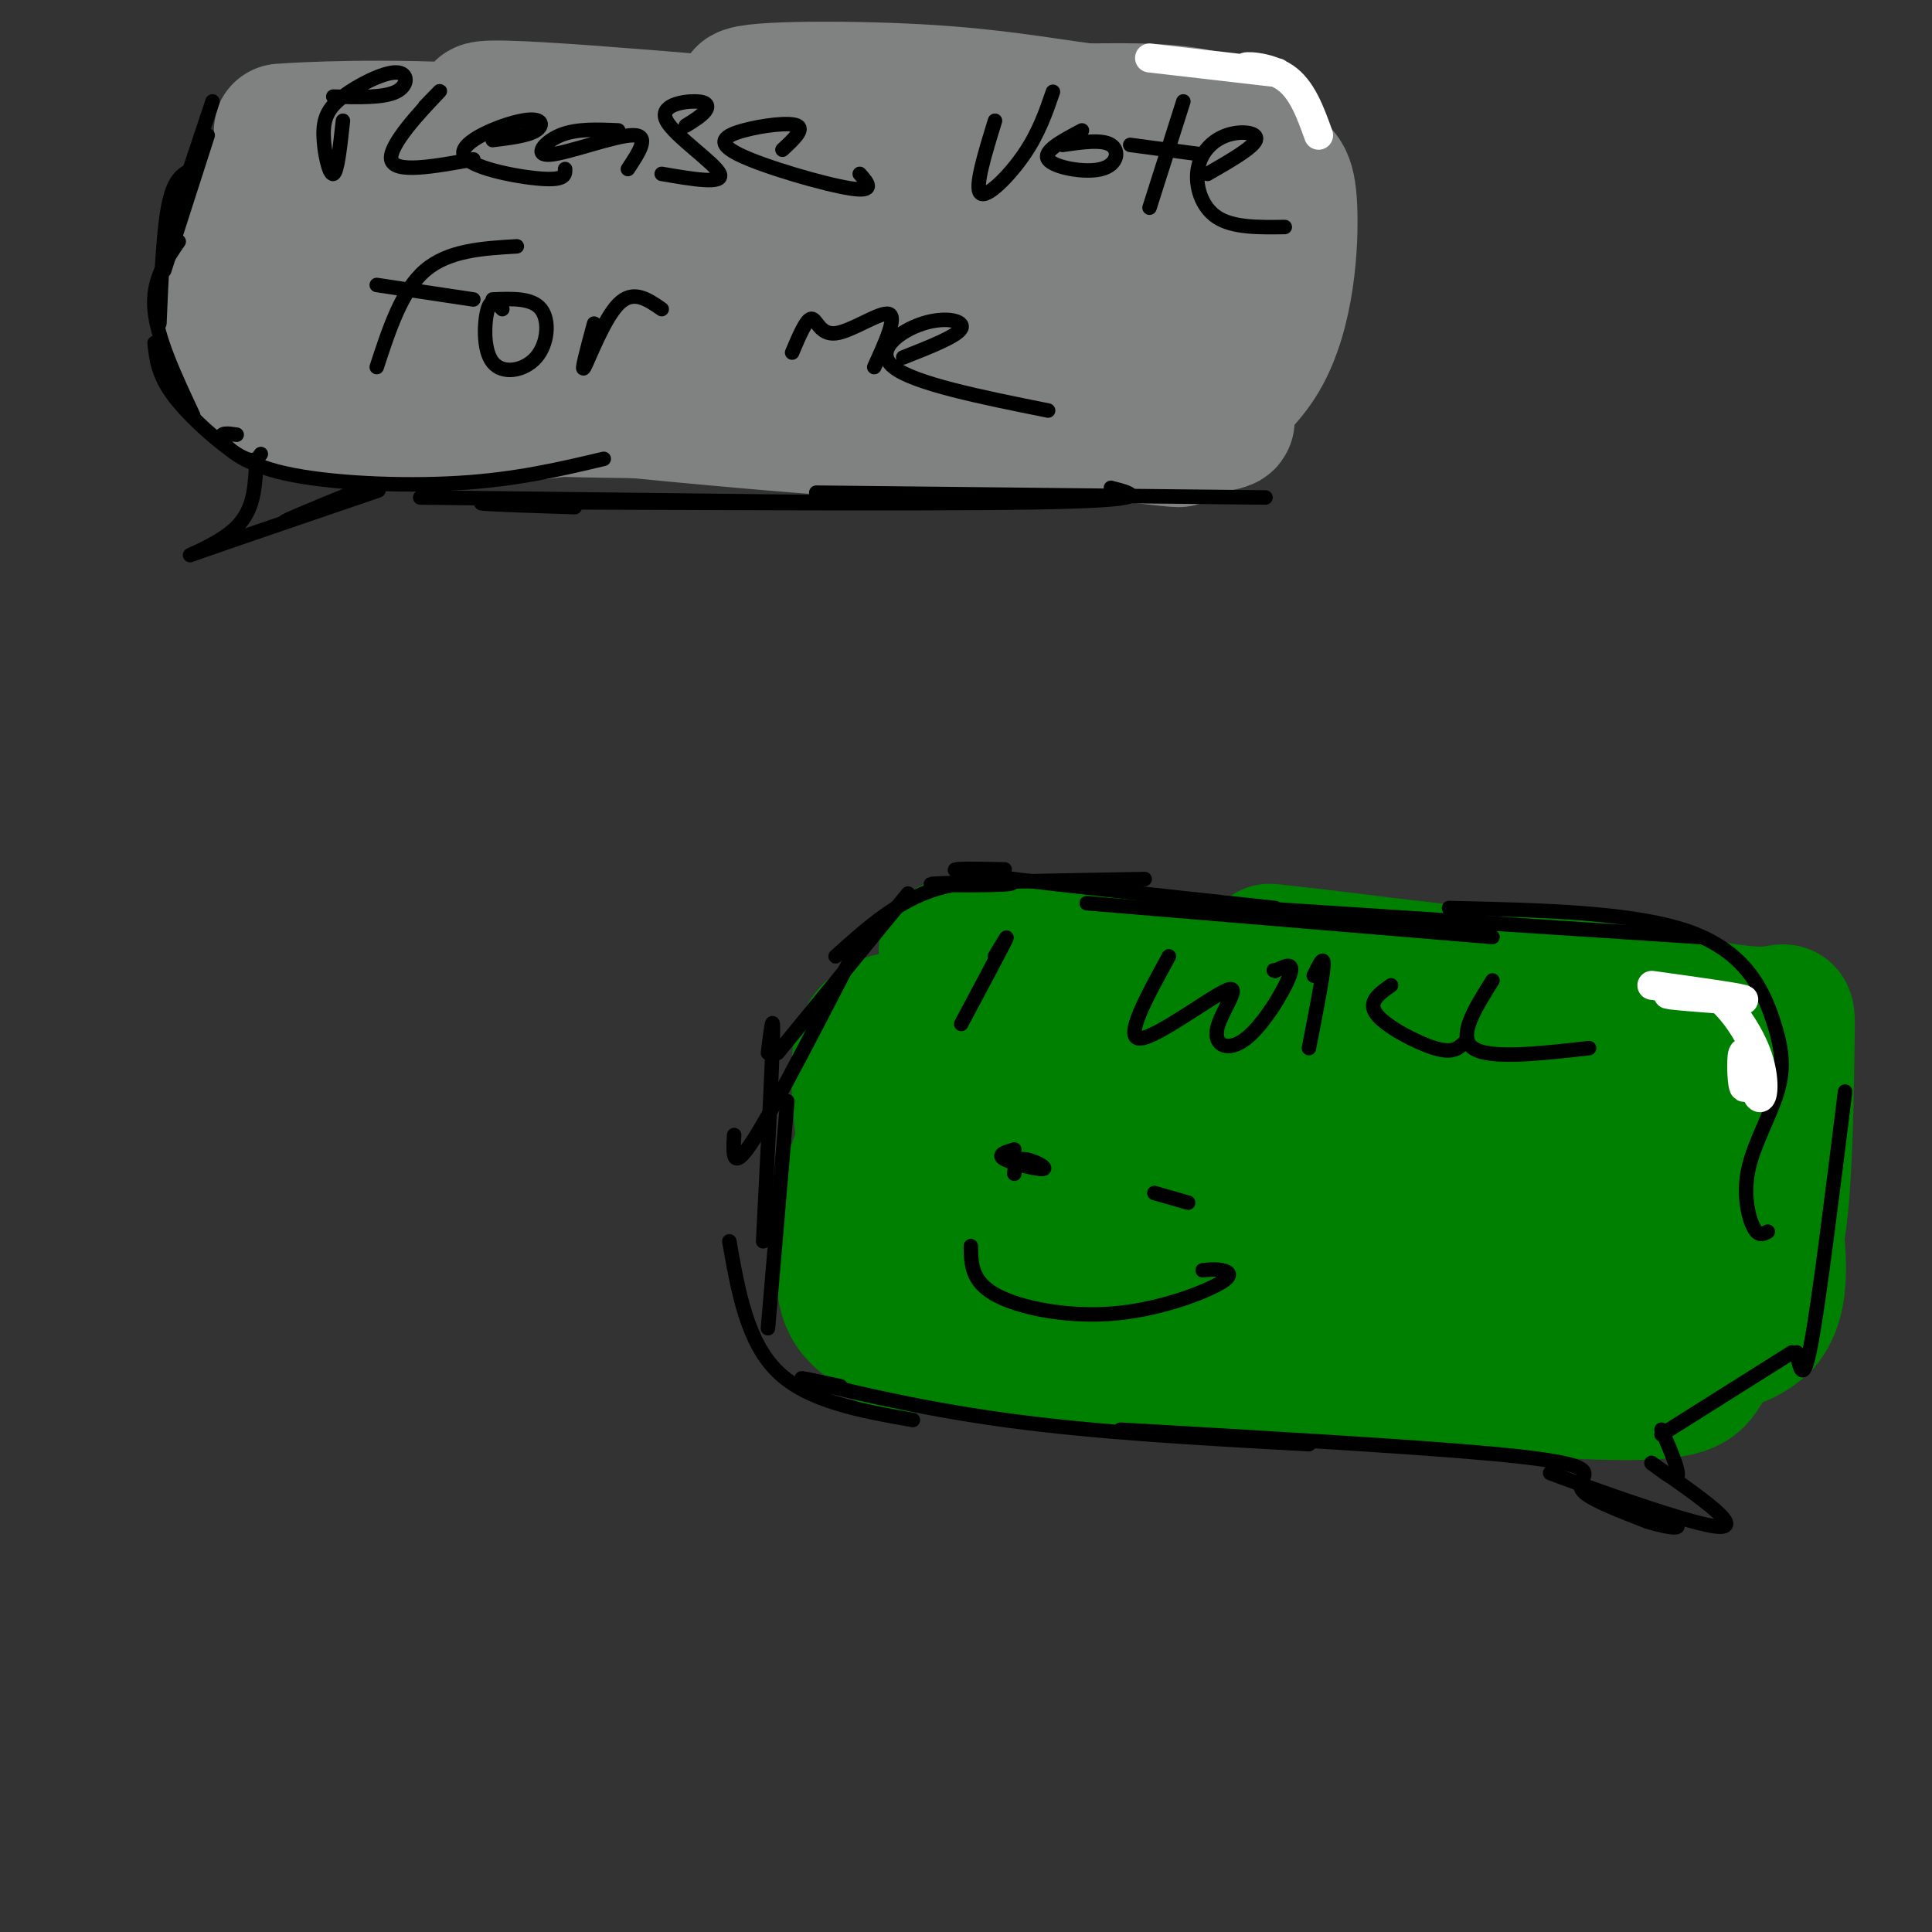 <svg viewBox='0 0 400 400' version='1.1' xmlns='http://www.w3.org/2000/svg' xmlns:xlink='http://www.w3.org/1999/xlink'><rect x="0" y="0" width="400" height="400" fill="#333333" stroke="none"/><g fill='none' stroke='rgb(0,128,0)' stroke-width='28' stroke-linecap='round' stroke-linejoin='round'><path d='M217,219c57.417,1.000 114.833,2.000 134,2c19.167,0.000 0.083,-1.000 -19,-2'/><path d='M332,219c-21.756,-2.000 -66.644,-6.000 -92,-7c-25.356,-1.000 -31.178,1.000 -37,3'/><path d='M203,215c-7.356,0.739 -7.246,1.088 -8,2c-0.754,0.912 -2.370,2.388 -4,10c-1.630,7.612 -3.272,21.360 -4,26c-0.728,4.640 -0.542,0.172 0,-5c0.542,-5.172 1.441,-11.049 2,-10c0.559,1.049 0.780,9.025 1,17'/><path d='M190,255c-0.154,0.961 -1.038,-5.136 -1,-3c0.038,2.136 0.999,12.506 2,17c1.001,4.494 2.041,3.112 -3,3c-5.041,-0.112 -16.165,1.047 7,3c23.165,1.953 80.619,4.701 92,5c11.381,0.299 -23.309,-1.850 -58,-4'/><path d='M229,276c-17.241,-1.062 -31.344,-1.715 -9,0c22.344,1.715 81.133,5.800 88,6c6.867,0.200 -38.190,-3.485 -39,-4c-0.810,-0.515 42.626,2.138 66,2c23.374,-0.138 26.687,-3.069 30,-6'/><path d='M365,274c5.081,-5.774 2.783,-17.210 2,-25c-0.783,-7.790 -0.049,-11.933 -1,-12c-0.951,-0.067 -3.585,3.941 -4,2c-0.415,-1.941 1.388,-9.830 2,-11c0.612,-1.170 0.032,4.380 -3,9c-3.032,4.620 -8.516,8.310 -14,12'/><path d='M347,249c-12.800,0.453 -37.802,-4.413 -33,-7c4.802,-2.587 39.406,-2.895 33,-6c-6.406,-3.105 -53.821,-9.006 -84,-13c-30.179,-3.994 -43.120,-6.081 -25,-2c18.120,4.081 67.302,14.329 78,16c10.698,1.671 -17.086,-5.237 -41,-9c-23.914,-3.763 -43.957,-4.382 -64,-5'/><path d='M211,223c-11.469,-0.255 -8.140,1.608 -1,3c7.140,1.392 18.093,2.312 19,2c0.907,-0.312 -8.232,-1.857 -15,1c-6.768,2.857 -11.165,10.116 -13,15c-1.835,4.884 -1.110,7.392 -2,9c-0.890,1.608 -3.397,2.317 15,4c18.397,1.683 57.699,4.342 97,7'/><path d='M311,264c31.083,2.333 60.292,4.667 39,0c-21.292,-4.667 -93.083,-16.333 -113,-21c-19.917,-4.667 12.042,-2.333 44,0'/><path d='M281,243c-10.000,-1.556 -57.000,-5.444 -66,-6c-9.000,-0.556 20.000,2.222 49,5'/></g>
<g fill='none' stroke='rgb(128,130,130)' stroke-width='28' stroke-linecap='round' stroke-linejoin='round'><path d='M66,27c-5.689,0.164 -11.378,0.329 -5,0c6.378,-0.329 24.823,-1.150 50,1c25.177,2.150 57.086,7.271 49,6c-8.086,-1.271 -56.167,-8.935 -60,-11c-3.833,-2.065 36.584,1.467 77,5'/><path d='M177,28c15.798,2.679 16.792,6.875 18,14c1.208,7.125 2.631,17.179 2,24c-0.631,6.821 -3.315,10.411 -6,14'/><path d='M191,80c-1.514,2.723 -2.300,2.532 0,3c2.300,0.468 7.685,1.595 -13,2c-20.685,0.405 -67.441,0.088 -76,-1c-8.559,-1.088 21.080,-2.947 41,-3c19.920,-0.053 30.120,1.699 17,2c-13.120,0.301 -49.560,-0.850 -86,-2'/><path d='M74,81c1.404,-0.370 47.912,-0.295 48,2c0.088,2.295 -46.246,6.810 -65,-1c-18.754,-7.810 -9.930,-27.946 -7,-35c2.930,-7.054 -0.035,-1.027 -3,5'/><path d='M47,52c1.187,-3.605 5.654,-15.116 6,-12c0.346,3.116 -3.428,20.860 -4,25c-0.572,4.140 2.057,-5.324 5,-12c2.943,-6.676 6.201,-10.563 22,-12c15.799,-1.437 44.138,-0.425 59,1c14.862,1.425 16.246,3.264 15,4c-1.246,0.736 -5.123,0.368 -9,0'/><path d='M141,46c-17.026,-0.517 -55.092,-1.811 -46,-1c9.092,0.811 65.342,3.726 81,6c15.658,2.274 -9.276,3.908 -33,5c-23.724,1.092 -46.238,1.644 -50,1c-3.762,-0.644 11.229,-2.482 30,-3c18.771,-0.518 41.323,0.284 51,2c9.677,1.716 6.479,4.348 -10,6c-16.479,1.652 -46.240,2.326 -76,3'/><path d='M88,65c-17.630,0.519 -23.704,0.316 -21,-1c2.704,-1.316 14.186,-3.744 33,-3c18.814,0.744 44.958,4.661 38,6c-6.958,1.339 -47.020,0.101 -66,-1c-18.980,-1.101 -16.879,-2.066 -6,-3c10.879,-0.934 30.537,-1.838 36,-2c5.463,-0.162 -3.268,0.419 -12,1'/><path d='M90,62c-2.000,0.167 -1.000,0.083 0,0'/><path d='M180,82c33.060,4.494 66.119,8.988 64,9c-2.119,0.012 -39.417,-4.458 -41,-6c-1.583,-1.542 32.548,-0.155 45,1c12.452,1.155 3.226,2.077 -6,3'/><path d='M242,89c2.975,-1.162 13.413,-5.565 19,-15c5.587,-9.435 6.322,-23.900 6,-31c-0.322,-7.100 -1.702,-6.835 -4,-9c-2.298,-2.165 -5.514,-6.762 -12,-9c-6.486,-2.238 -16.243,-2.119 -26,-2'/><path d='M225,23c-9.167,-1.179 -19.083,-3.125 -35,-4c-15.917,-0.875 -37.833,-0.679 -36,1c1.833,1.679 27.417,4.839 53,8'/><path d='M207,28c-14.190,1.298 -76.167,0.542 -105,2c-28.833,1.458 -24.524,5.131 -26,12c-1.476,6.869 -8.738,16.935 -16,27'/><path d='M60,69c-3.164,5.038 -3.075,4.134 0,5c3.075,0.866 9.136,3.502 36,7c26.864,3.498 74.533,7.856 98,9c23.467,1.144 22.734,-0.928 22,-3'/><path d='M216,87c10.376,-4.108 25.317,-12.879 31,-17c5.683,-4.121 2.107,-3.592 3,-5c0.893,-1.408 6.253,-4.753 -2,-8c-8.253,-3.247 -30.119,-6.396 -33,-8c-2.881,-1.604 13.224,-1.663 13,-3c-0.224,-1.337 -16.778,-3.954 -17,-5c-0.222,-1.046 15.889,-0.523 32,0'/><path d='M243,41c-1.913,0.173 -22.697,0.605 -30,3c-7.303,2.395 -1.125,6.754 6,9c7.125,2.246 15.196,2.381 10,4c-5.196,1.619 -23.661,4.723 -21,4c2.661,-0.723 26.447,-5.271 32,-7c5.553,-1.729 -7.128,-0.637 -16,3c-8.872,3.637 -13.936,9.818 -19,16'/></g>
<g fill='none' stroke='rgb(0,128,0)' stroke-width='28' stroke-linecap='round' stroke-linejoin='round'><path d='M193,211c-1.981,-0.241 -3.962,-0.482 -7,0c-3.038,0.482 -7.135,1.687 -8,8c-0.865,6.313 1.500,17.733 1,25c-0.500,7.267 -3.865,10.379 -4,7c-0.135,-3.379 2.962,-13.251 4,-13c1.038,0.251 0.019,10.626 -1,21'/><path d='M178,259c0.474,-0.256 2.157,-11.397 1,-11c-1.157,0.397 -5.156,12.333 -4,19c1.156,6.667 7.465,8.064 8,9c0.535,0.936 -4.704,1.410 12,3c16.704,1.590 55.352,4.295 94,7'/><path d='M289,286c2.073,-0.219 -39.743,-4.265 -37,-4c2.743,0.265 50.046,4.841 74,6c23.954,1.159 24.558,-1.097 27,-5c2.442,-3.903 6.721,-9.451 11,-15'/><path d='M364,268c2.777,-5.415 4.219,-11.451 5,-22c0.781,-10.549 0.903,-25.609 1,-32c0.097,-6.391 0.171,-4.112 -5,-4c-5.171,0.112 -15.585,-1.944 -26,-4'/><path d='M339,206c-24.536,-3.024 -72.875,-8.583 -76,-9c-3.125,-0.417 38.964,4.310 37,5c-1.964,0.690 -47.982,-2.655 -94,-6'/><path d='M206,196c-16.167,-0.500 -9.583,1.250 -3,3'/></g>
<g fill='none' stroke='rgb(0,0,0)' stroke-width='3' stroke-linecap='round' stroke-linejoin='round'><path d='M71,25c-0.581,5.361 -1.162,10.722 -2,11c-0.838,0.278 -1.932,-4.528 -2,-8c-0.068,-3.472 0.889,-5.611 4,-8c3.111,-2.389 8.376,-5.028 11,-5c2.624,0.028 2.607,2.722 0,4c-2.607,1.278 -7.803,1.139 -13,1'/><path d='M88,22c2.222,-2.289 4.444,-4.578 2,-2c-2.444,2.578 -9.556,10.022 -9,13c0.556,2.978 8.778,1.489 17,0'/><path d='M102,29c3.660,-0.450 7.321,-0.900 9,-2c1.679,-1.100 1.378,-2.852 -3,-2c-4.378,0.852 -12.833,4.306 -12,7c0.833,2.694 10.952,4.627 16,5c5.048,0.373 5.024,-0.813 5,-2'/><path d='M128,27c-4.333,-0.190 -8.667,-0.381 -12,1c-3.333,1.381 -5.667,4.333 -2,4c3.667,-0.333 13.333,-3.952 17,-4c3.667,-0.048 1.333,3.476 -1,7'/><path d='M142,26c1.628,-1.008 3.257,-2.016 4,-3c0.743,-0.984 0.601,-1.944 -2,-2c-2.601,-0.056 -7.662,0.793 -6,4c1.662,3.207 10.046,8.774 11,11c0.954,2.226 -5.523,1.113 -12,0'/><path d='M162,31c2.303,-2.136 4.606,-4.271 3,-5c-1.606,-0.729 -7.121,-0.051 -11,1c-3.879,1.051 -6.121,2.475 -1,5c5.121,2.525 17.606,6.150 23,7c5.394,0.850 3.697,-1.075 2,-3'/><path d='M206,25c-2.133,6.933 -4.267,13.867 -3,15c1.267,1.133 5.933,-3.533 9,-8c3.067,-4.467 4.533,-8.733 6,-13'/><path d='M224,27c-4.083,2.161 -8.167,4.321 -7,6c1.167,1.679 7.583,2.875 11,2c3.417,-0.875 3.833,-3.821 2,-5c-1.833,-1.179 -5.917,-0.589 -10,0'/><path d='M245,21c0.000,0.000 -7.000,22.000 -7,22'/><path d='M234,30c0.000,0.000 15.000,2.000 15,2'/><path d='M250,36c4.715,-2.710 9.429,-5.419 10,-7c0.571,-1.581 -3.002,-2.032 -6,-1c-2.998,1.032 -5.423,3.547 -6,7c-0.577,3.453 0.692,7.844 4,10c3.308,2.156 8.654,2.078 14,2'/><path d='M78,76c2.583,-7.917 5.167,-15.833 10,-20c4.833,-4.167 11.917,-4.583 19,-5'/><path d='M78,59c0.000,0.000 20.000,3.000 20,3'/><path d='M104,64c-1.132,-1.199 -2.265,-2.399 -3,0c-0.735,2.399 -1.073,8.396 1,11c2.073,2.604 6.558,1.817 9,-1c2.442,-2.817 2.841,-7.662 1,-10c-1.841,-2.338 -5.920,-2.169 -10,-2'/><path d='M123,67c-1.422,5.267 -2.844,10.533 -2,9c0.844,-1.533 3.956,-9.867 7,-13c3.044,-3.133 6.022,-1.067 9,1'/><path d='M164,73c1.470,-3.482 2.940,-6.964 4,-7c1.060,-0.036 1.708,3.375 5,3c3.292,-0.375 9.226,-4.536 11,-4c1.774,0.536 -0.613,5.768 -3,11'/><path d='M187,74c5.607,-2.208 11.214,-4.417 12,-6c0.786,-1.583 -3.250,-2.542 -8,-1c-4.750,1.542 -10.214,5.583 -6,9c4.214,3.417 18.107,6.208 32,9'/><path d='M206,198c1.583,-2.667 3.167,-5.333 2,-3c-1.167,2.333 -5.083,9.667 -9,17'/><path d='M242,198c-4.663,8.517 -9.326,17.033 -6,17c3.326,-0.033 14.643,-8.617 18,-10c3.357,-1.383 -1.244,4.433 -2,8c-0.756,3.567 2.335,4.883 6,2c3.665,-2.883 7.904,-9.967 9,-13c1.096,-3.033 -0.952,-2.017 -3,-1'/><path d='M264,201c-0.500,-0.167 -0.250,-0.083 0,0'/><path d='M272,202c1.083,-2.250 2.167,-4.500 2,-2c-0.167,2.500 -1.583,9.750 -3,17'/><path d='M288,204c-2.467,1.733 -4.933,3.467 -3,6c1.933,2.533 8.267,5.867 12,7c3.733,1.133 4.867,0.067 6,-1'/><path d='M309,203c-3.667,5.833 -7.333,11.667 -4,14c3.333,2.333 13.667,1.167 24,0'/><path d='M201,258c0.048,3.616 0.096,7.231 5,10c4.904,2.769 14.665,4.691 24,4c9.335,-0.691 18.244,-3.994 22,-6c3.756,-2.006 2.359,-2.716 1,-3c-1.359,-0.284 -2.679,-0.142 -4,0'/><path d='M210,243c0.143,-1.542 0.286,-3.083 2,-3c1.714,0.083 5.000,1.792 4,2c-1.000,0.208 -6.286,-1.083 -8,-2c-1.714,-0.917 0.143,-1.458 2,-2'/><path d='M246,249c0.000,0.000 -7.000,-2.000 -7,-2'/><path d='M264,188c-26.333,-2.833 -52.667,-5.667 -62,-7c-9.333,-1.333 -1.667,-1.167 6,-1'/><path d='M237,182c-20.726,0.369 -41.452,0.738 -44,1c-2.548,0.262 13.083,0.417 16,0c2.917,-0.417 -6.881,-1.405 -15,1c-8.119,2.405 -14.560,8.202 -21,14'/><path d='M188,185c0.000,0.000 -27.000,33.000 -27,33'/><path d='M179,193c-9.250,18.000 -18.500,36.000 -23,43c-4.500,7.000 -4.250,3.000 -4,-1'/><path d='M159,218c0.583,-4.750 1.167,-9.500 1,-3c-0.167,6.500 -1.083,24.250 -2,42'/><path d='M163,228c0.000,0.000 -4.000,47.000 -4,47'/><path d='M151,257c1.833,10.417 3.667,20.833 10,27c6.333,6.167 17.167,8.083 28,10'/><path d='M174,287c-5.578,-1.200 -11.156,-2.400 -6,-1c5.156,1.400 21.044,5.400 40,8c18.956,2.600 40.978,3.800 63,5'/><path d='M232,296c30.315,1.744 60.631,3.488 77,5c16.369,1.512 18.792,2.792 19,4c0.208,1.208 -1.798,2.345 0,4c1.798,1.655 7.399,3.827 13,6'/><path d='M341,315c4.668,1.464 9.839,2.124 3,-1c-6.839,-3.124 -25.687,-10.033 -23,-9c2.687,1.033 26.911,10.010 34,11c7.089,0.990 -2.955,-6.005 -13,-13'/><path d='M342,303c-0.778,-0.911 3.778,3.311 5,3c1.222,-0.311 -0.889,-5.156 -3,-10'/><path d='M344,297c0.000,0.000 27.000,-17.000 27,-17'/><path d='M225,187c0.000,0.000 84.000,7.000 84,7'/><path d='M260,188c0.000,0.000 92.000,6.000 92,6'/><path d='M300,188c19.287,0.425 38.574,0.850 50,5c11.426,4.150 14.990,12.024 17,18c2.010,5.976 2.467,10.056 1,15c-1.467,4.944 -4.856,10.754 -6,16c-1.144,5.246 -0.041,9.927 1,12c1.041,2.073 2.021,1.536 3,1'/><path d='M382,226c-2.667,21.500 -5.333,43.000 -7,52c-1.667,9.000 -2.333,5.500 -3,2'/><path d='M44,21c0.000,0.000 -9.000,27.000 -9,27'/><path d='M43,28c0.000,0.000 -9.000,28.000 -9,28'/><path d='M40,35c-1.917,0.833 -3.833,1.667 -5,7c-1.167,5.333 -1.583,15.167 -2,25'/><path d='M37,50c-2.750,4.000 -5.500,8.000 -5,14c0.500,6.000 4.250,14.000 8,22'/><path d='M32,71c0.356,3.311 0.711,6.622 4,11c3.289,4.378 9.511,9.822 13,12c3.489,2.178 4.244,1.089 5,0'/><path d='M49,90c-1.845,-0.280 -3.690,-0.560 -3,1c0.690,1.560 3.917,4.958 13,7c9.083,2.042 24.024,2.726 36,2c11.976,-0.726 20.988,-2.863 30,-5'/><path d='M87,103c0.000,0.000 86.000,1.000 86,1'/><path d='M119,105c-15.000,-0.489 -30.000,-0.978 -9,-1c21.000,-0.022 78.000,0.422 104,0c26.000,-0.422 21.000,-1.711 16,-3'/><path d='M169,102c0.000,0.000 93.000,1.000 93,1'/><path d='M53,97c-0.286,4.649 -0.571,9.298 -5,13c-4.429,3.702 -13.000,6.458 -6,4c7.000,-2.458 29.571,-10.131 35,-12c5.429,-1.869 -6.286,2.065 -18,6'/><path d='M59,108c-0.667,0.000 6.667,-3.000 14,-6'/></g>
<g fill='none' stroke='rgb(255,255,255)' stroke-width='6' stroke-linecap='round' stroke-linejoin='round'><path d='M342,204c9.889,1.378 19.778,2.756 19,3c-0.778,0.244 -12.222,-0.644 -15,-1c-2.778,-0.356 3.111,-0.178 9,0'/><path d='M355,206c3.384,2.276 7.343,7.966 9,13c1.657,5.034 1.011,9.411 0,8c-1.011,-1.411 -2.388,-8.611 -3,-9c-0.612,-0.389 -0.461,6.032 0,7c0.461,0.968 1.230,-3.516 2,-8'/><path d='M238,12c11.863,1.369 23.726,2.738 26,3c2.274,0.262 -5.042,-0.583 -6,-1c-0.958,-0.417 4.440,-0.405 8,2c3.560,2.405 5.280,7.202 7,12'/></g>
</svg>